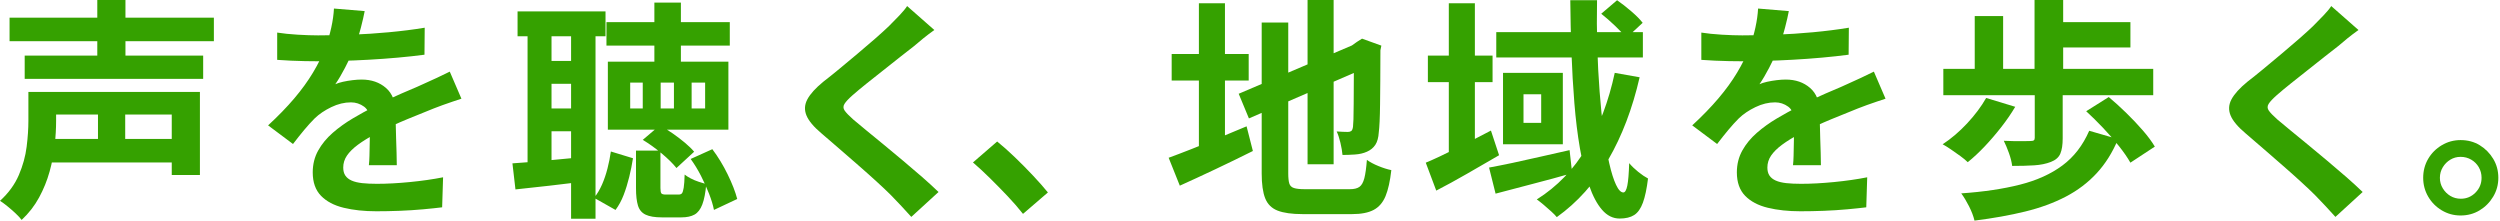 <svg width="1200" height="106" viewBox="0 0 1200 106" fill="none" xmlns="http://www.w3.org/2000/svg">
<path d="M13.64 44.12H26.93V58.08C26.93 61.65 26.71 65.53 26.26 69.7C25.81 73.87 24.99 78.1 23.8 82.38C22.61 86.66 20.93 90.8 18.77 94.78C16.61 98.76 13.82 102.36 10.39 105.56C9.72 104.67 8.75 103.62 7.49 102.43C6.22 101.24 4.9 100.08 3.52 98.97C2.14 97.85 0.97 97 0 96.4C4.09 92.68 7.11 88.54 9.05 84C10.99 79.46 12.23 74.93 12.79 70.43C13.35 65.93 13.63 61.77 13.63 57.98V44.13L13.64 44.12ZM4.59 8.49H102.66V19.77H4.59V8.49ZM11.85 26.7H97.52V37.87H11.85V26.7ZM22.13 66.69H86.69V77.97H22.13V66.69ZM22.35 44.13H95.96V84.01H82.44V54.97H22.35V44.14V44.13ZM46.7 0H60.22V32.62H46.7V0ZM47.03 47.81H60.1V73.72H47.03V47.81Z" fill="#35A100"/>
<path d="M175.04 5.36C174.67 7.37 174.07 9.98 173.25 13.18C172.43 16.38 171.24 19.99 169.68 24.01C168.49 26.77 167.13 29.61 165.6 32.55C164.07 35.49 162.53 38.12 160.96 40.42C161.93 39.97 163.16 39.58 164.65 39.25C166.14 38.92 167.68 38.66 169.29 38.47C170.89 38.28 172.32 38.19 173.59 38.19C178.28 38.19 182.17 39.53 185.26 42.21C188.35 44.89 189.9 48.88 189.9 54.16C189.9 55.65 189.92 57.47 189.96 59.63C190 61.79 190.05 64.04 190.13 66.39C190.2 68.74 190.28 71.03 190.35 73.26C190.42 75.49 190.46 77.5 190.46 79.29H177.06C177.21 78.02 177.3 76.52 177.34 74.77C177.38 73.02 177.41 71.18 177.45 69.24C177.49 67.3 177.52 65.42 177.56 63.6C177.6 61.78 177.62 60.12 177.62 58.63C177.62 55.06 176.67 52.58 174.77 51.2C172.87 49.82 170.77 49.13 168.46 49.13C165.33 49.13 162.19 49.89 159.02 51.42C155.85 52.95 153.19 54.75 151.03 56.84C149.39 58.48 147.74 60.3 146.06 62.31C144.38 64.32 142.58 66.59 140.64 69.12L128.69 60.18C133.53 55.71 137.72 51.39 141.26 47.22C144.8 43.05 147.79 38.92 150.25 34.82C152.71 30.73 154.72 26.63 156.28 22.53C157.4 19.55 158.31 16.44 159.02 13.2C159.73 9.96 160.15 6.93 160.3 4.1L175.04 5.33V5.36ZM133.04 15.64C135.87 16.09 139.14 16.42 142.87 16.65C146.59 16.87 149.87 16.98 152.7 16.98C157.62 16.98 162.99 16.87 168.84 16.65C174.68 16.43 180.62 16.04 186.66 15.48C192.7 14.92 198.43 14.2 203.86 13.3L203.75 26.26C199.8 26.78 195.54 27.25 190.96 27.66C186.38 28.07 181.73 28.41 177 28.67C172.27 28.93 167.75 29.12 163.43 29.23C159.11 29.34 155.28 29.4 151.93 29.4C150.44 29.4 148.6 29.38 146.4 29.34C144.2 29.3 141.95 29.23 139.64 29.12C137.33 29.01 135.13 28.88 133.05 28.73V15.66L133.04 15.64ZM221.5 47.36C220.31 47.73 218.91 48.2 217.31 48.76C215.71 49.32 214.11 49.88 212.51 50.43C210.91 50.99 209.48 51.53 208.21 52.05C204.64 53.47 200.41 55.18 195.53 57.19C190.65 59.2 185.57 61.55 180.28 64.23C176.93 66.02 174.1 67.77 171.79 69.48C169.48 71.19 167.73 72.93 166.54 74.67C165.35 76.42 164.75 78.34 164.75 80.42C164.75 81.98 165.08 83.27 165.76 84.27C166.43 85.27 167.44 86.08 168.78 86.67C170.12 87.27 171.8 87.67 173.81 87.9C175.82 88.12 178.2 88.23 180.96 88.23C185.72 88.23 190.97 87.95 196.71 87.39C202.44 86.83 207.77 86.07 212.68 85.1L212.23 99.51C209.85 99.81 206.83 100.12 203.18 100.46C199.53 100.79 195.75 101.04 191.84 101.19C187.93 101.34 184.19 101.41 180.61 101.41C174.8 101.41 169.59 100.85 164.97 99.73C160.35 98.61 156.72 96.69 154.08 93.98C151.44 91.26 150.11 87.52 150.11 82.75C150.11 78.88 150.98 75.38 152.73 72.25C154.48 69.12 156.81 66.29 159.71 63.76C162.61 61.23 165.8 58.94 169.26 56.89C172.72 54.84 176.13 52.96 179.48 51.25C182.9 49.46 186 47.94 188.75 46.67C191.5 45.4 194.09 44.27 196.51 43.26C198.93 42.26 201.26 41.23 203.49 40.19C205.65 39.22 207.73 38.27 209.75 37.34C211.76 36.41 213.81 35.42 215.89 34.38L221.47 47.34L221.5 47.36Z" fill="#35A100"/>
<path d="M245.97 78.41C250.59 78.11 256 77.67 262.22 77.07C268.44 76.48 274.75 75.88 281.15 75.28L281.48 87.01C275.6 87.76 269.7 88.46 263.78 89.13C257.86 89.8 252.4 90.4 247.42 90.92L245.97 78.41ZM248.43 5.47H290.65V17.42H248.43V5.47ZM253.23 11.84H264.73V81.99H253.23V11.84ZM260.16 29.26H280.49V40.21H260.16V29.26ZM260.16 52.05H280.49V63H260.16V52.05ZM274.12 11.73H285.85V105H274.12V11.73ZM293.22 72.72L303.83 75.96C303.38 78.86 302.79 81.84 302.04 84.9C301.29 87.95 300.4 90.84 299.36 93.56C298.32 96.28 297.01 98.68 295.45 100.77L285.17 94.96C286.66 93.1 287.92 90.98 288.97 88.59C290.01 86.21 290.89 83.64 291.59 80.88C292.3 78.13 292.84 75.41 293.21 72.73L293.22 72.72ZM291.1 10.62H350.3V21.9H291.1V10.62ZM291.77 29.61H349.63V62.23H291.77V29.6V29.61ZM302.49 39.66V52.06H308.52V39.66H302.49ZM305.28 72.28H317.01V90.26C317.01 91.6 317.16 92.46 317.46 92.83C317.76 93.2 318.47 93.39 319.58 93.39H325.72C326.46 93.39 327 93.19 327.34 92.78C327.67 92.37 327.95 91.48 328.18 90.1C328.4 88.72 328.55 86.62 328.63 83.79C329.37 84.39 330.34 85 331.53 85.63C332.72 86.26 334.01 86.8 335.38 87.25C336.76 87.7 337.97 88.07 339.01 88.37C338.64 92.54 338 95.8 337.11 98.14C336.22 100.48 334.97 102.1 333.37 103C331.77 103.89 329.66 104.34 327.06 104.34H317.68C314.33 104.34 311.74 103.91 309.92 103.05C308.09 102.19 306.87 100.74 306.23 98.69C305.6 96.64 305.28 93.87 305.28 90.37V72.28ZM308.52 67.14L316.67 60.21C318.75 61.33 320.84 62.61 322.92 64.06C325 65.51 326.96 67 328.78 68.53C330.6 70.06 332.07 71.49 333.19 72.83L324.7 80.65C322.99 78.49 320.58 76.13 317.5 73.56C314.41 70.99 311.41 68.85 308.51 67.14H308.52ZM314.1 1.24H326.83V35.2H314.1V1.23V1.24ZM317.12 39.66V52.06H323.49V39.66H317.12ZM331.53 76.3L341.92 71.61C344.67 75.26 347.13 79.3 349.29 83.73C351.45 88.16 352.98 92.09 353.87 95.51L342.7 100.76C342.25 98.45 341.47 95.86 340.35 93C339.23 90.13 337.93 87.25 336.44 84.34C334.95 81.44 333.31 78.76 331.52 76.3H331.53ZM331.98 39.66V52.06H338.46V39.66H331.98Z" fill="#35A100"/>
<path d="M448.47 14.41C446.68 15.68 444.93 17 443.22 18.38C441.51 19.76 440.02 21 438.75 22.12C436.89 23.54 434.67 25.27 432.1 27.31C429.53 29.36 426.85 31.48 424.06 33.68C421.27 35.88 418.57 38.02 415.96 40.1C413.35 42.19 411.12 44.05 409.26 45.68C407.32 47.39 406.02 48.79 405.35 49.87C404.68 50.95 404.7 52.01 405.41 53.05C406.12 54.09 407.48 55.51 409.49 57.3C411.13 58.72 413.23 60.47 415.8 62.55C418.37 64.64 421.16 66.93 424.18 69.42C427.2 71.92 430.28 74.48 433.45 77.13C436.61 79.77 439.67 82.38 442.61 84.95C445.55 87.52 448.18 89.92 450.49 92.16L437.42 104.11C434.29 100.61 431.05 97.15 427.7 93.72C425.99 92.01 423.77 89.9 421.05 87.41C418.33 84.92 415.39 82.29 412.23 79.54C409.06 76.79 405.92 74.05 402.79 71.33C399.66 68.61 396.83 66.17 394.3 64.01C390.58 60.88 388.17 58.02 387.1 55.41C386.02 52.8 386.17 50.22 387.55 47.65C388.93 45.08 391.48 42.27 395.2 39.22C397.43 37.51 399.96 35.48 402.8 33.13C405.63 30.78 408.53 28.37 411.51 25.87C414.49 23.38 417.32 20.95 420 18.61C422.68 16.27 424.95 14.2 426.81 12.41C428.45 10.77 430.09 9.1 431.73 7.38C433.37 5.67 434.6 4.18 435.42 2.91L448.49 14.41H448.47Z" fill="#35A100"/>
<path d="M491.03 102.65C488.8 99.82 486.3 96.95 483.55 94.05C480.79 91.15 478 88.3 475.17 85.51C472.34 82.72 469.62 80.2 467.02 77.97L478.64 67.92C481.32 70.08 484.19 72.63 487.24 75.57C490.29 78.51 493.22 81.47 496.01 84.45C498.8 87.43 501.13 90.07 502.99 92.38L491.04 102.66L491.03 102.65Z" fill="#35A100"/>
<path d="M560.95 75.73C564 74.61 567.58 73.26 571.67 71.65C575.76 70.05 580.1 68.28 584.68 66.34C589.26 64.4 593.82 62.51 598.36 60.64L601.38 72.48C595.42 75.46 589.37 78.4 583.23 81.3C577.09 84.2 571.45 86.81 566.31 89.12L560.95 75.72V75.73ZM562.4 25.91H599.37V38.64H562.4V25.91ZM575.47 1.56H587.98V75.62H575.47V1.56ZM594.57 45.01L652.43 20.32L657.23 31.82L599.48 56.84L594.57 45V45.01ZM605.63 10.83H618.36V83.21C618.36 85.37 618.53 86.99 618.86 88.07C619.19 89.15 619.94 89.88 621.09 90.25C622.24 90.62 623.94 90.81 626.17 90.81H647.95C649.96 90.81 651.49 90.44 652.53 89.69C653.57 88.95 654.35 87.57 654.88 85.56C655.4 83.55 655.81 80.61 656.11 76.74C657.52 77.78 659.37 78.77 661.64 79.7C663.91 80.63 665.98 81.28 667.84 81.66C667.24 86.95 666.31 91.12 665.05 94.17C663.78 97.22 661.88 99.42 659.35 100.76C656.82 102.1 653.39 102.77 649.07 102.77H625.17C620.11 102.77 616.14 102.21 613.27 101.1C610.4 99.98 608.41 98.01 607.29 95.18C606.17 92.35 605.61 88.37 605.61 83.23V10.83H605.63ZM627.63 0H640.14V78.86H627.63V0ZM649.86 21.78H648.97L651.32 20.11L653.78 18.55L663.05 21.9L662.6 24.13C662.6 29.42 662.58 34.24 662.54 38.59C662.5 42.95 662.46 46.78 662.43 50.09C662.39 53.4 662.32 56.18 662.21 58.41C662.1 60.64 661.97 62.32 661.82 63.44C661.67 66.05 661.11 68.08 660.15 69.53C659.18 70.98 657.84 72.08 656.13 72.82C654.49 73.57 652.57 74.01 650.38 74.16C648.18 74.31 646.19 74.38 644.4 74.38C644.25 72.67 643.92 70.71 643.4 68.52C642.88 66.32 642.28 64.52 641.61 63.1C642.58 63.18 643.58 63.23 644.63 63.27C645.67 63.31 646.45 63.33 646.98 63.33C647.65 63.33 648.19 63.18 648.6 62.88C649.01 62.58 649.29 61.91 649.44 60.87C649.51 60.35 649.59 59.16 649.66 57.3C649.73 55.44 649.77 52.93 649.77 49.76C649.77 46.59 649.79 42.69 649.83 38.03C649.87 33.38 649.89 27.96 649.89 21.78H649.86Z" fill="#35A100"/>
<path d="M684.38 78.08C688.33 76.44 693.11 74.21 698.73 71.38C704.35 68.55 709.99 65.65 715.65 62.67L719.56 74.51C714.57 77.41 709.45 80.37 704.2 83.39C698.95 86.41 694.02 89.11 689.4 91.49L684.37 78.09L684.38 78.08ZM685.38 26.7H716.43V39.43H685.38V26.7ZM695.43 1.57H707.94V76.52H695.43V1.56V1.57ZM714.75 80.43C718.03 79.83 721.77 79.09 725.98 78.2C730.19 77.31 734.64 76.32 739.33 75.24C744.02 74.16 748.71 73.1 753.4 72.06L754.63 83.12C748.38 84.91 742.01 86.64 735.53 88.31C729.05 89.99 723.17 91.53 717.88 92.95L714.75 80.44V80.43ZM718.21 15.42H788.58V27.59H718.21V15.42ZM721.45 34.97H750.16V69.26H721.45V34.97ZM731.28 45.25V58.99H739.77V45.25H731.28ZM775.07 34.97L787.02 37.09C783.59 52.06 778.59 65.22 772 76.58C765.41 87.94 757.16 97.15 747.26 104.22C746.66 103.47 745.77 102.56 744.58 101.48C743.39 100.4 742.18 99.34 740.95 98.3C739.72 97.26 738.62 96.4 737.66 95.73C747.49 89.55 755.46 81.27 761.56 70.88C767.67 60.49 772.17 48.52 775.08 34.97H775.07ZM753.74 0.11H766.58C766.43 7.56 766.47 15 766.69 22.45C766.91 29.9 767.28 37.06 767.81 43.95C768.33 50.84 768.98 57.21 769.77 63.05C770.55 68.9 771.45 74.02 772.45 78.41C773.45 82.8 774.53 86.23 775.69 88.69C776.84 91.15 778.02 92.38 779.21 92.38C780.03 92.38 780.66 91.28 781.11 89.09C781.56 86.89 781.85 83.3 782 78.31C783.27 79.8 784.74 81.21 786.41 82.55C788.09 83.89 789.63 84.93 791.05 85.68C790.45 90.59 789.63 94.47 788.59 97.3C787.55 100.13 786.15 102.1 784.4 103.22C782.65 104.34 780.32 104.9 777.42 104.9C774.22 104.9 771.41 103.5 768.99 100.71C766.57 97.92 764.48 93.99 762.74 88.93C760.99 83.87 759.54 77.98 758.38 71.28C757.22 64.58 756.33 57.32 755.7 49.5C755.07 41.68 754.6 33.58 754.3 25.21C754 16.83 753.81 8.47 753.74 0.13V0.11ZM768.6 6.59L776.2 0.11C778.36 1.6 780.63 3.37 783.01 5.42C785.39 7.47 787.22 9.31 788.48 10.95L780.66 18.21C779.39 16.57 777.61 14.66 775.3 12.46C772.99 10.26 770.76 8.31 768.6 6.6V6.59Z" fill="#35A100"/>
<path d="M858.63 5.36C858.26 7.37 857.66 9.98 856.84 13.18C856.02 16.38 854.83 19.99 853.27 24.01C852.08 26.77 850.72 29.61 849.19 32.55C847.66 35.49 846.12 38.12 844.55 40.42C845.52 39.97 846.75 39.58 848.24 39.25C849.73 38.92 851.27 38.66 852.87 38.47C854.47 38.28 855.9 38.19 857.17 38.19C861.86 38.19 865.75 39.53 868.84 42.21C871.93 44.89 873.48 48.88 873.48 54.16C873.48 55.65 873.5 57.47 873.54 59.63C873.58 61.79 873.63 64.04 873.71 66.39C873.78 68.74 873.86 71.03 873.93 73.26C874 75.49 874.04 77.5 874.04 79.29H860.64C860.79 78.02 860.88 76.52 860.92 74.77C860.96 73.02 860.99 71.18 861.03 69.24C861.07 67.3 861.1 65.42 861.14 63.6C861.18 61.78 861.2 60.12 861.2 58.63C861.2 55.06 860.25 52.58 858.35 51.2C856.45 49.82 854.35 49.13 852.04 49.13C848.91 49.13 845.77 49.89 842.6 51.42C839.43 52.95 836.77 54.75 834.61 56.84C832.97 58.48 831.32 60.3 829.64 62.31C827.96 64.32 826.16 66.59 824.22 69.12L812.27 60.18C817.11 55.71 821.3 51.39 824.84 47.22C828.38 43.05 831.38 38.92 833.83 34.82C836.29 30.73 838.3 26.63 839.86 22.53C840.98 19.55 841.89 16.44 842.6 13.2C843.31 9.96 843.73 6.93 843.88 4.1L858.62 5.33L858.63 5.36ZM816.63 15.64C819.46 16.09 822.73 16.42 826.46 16.65C830.18 16.87 833.46 16.98 836.29 16.98C841.21 16.98 846.58 16.87 852.43 16.65C858.27 16.43 864.21 16.04 870.25 15.48C876.28 14.92 882.01 14.2 887.45 13.3L887.34 26.26C883.39 26.78 879.13 27.25 874.55 27.66C869.97 28.07 865.32 28.41 860.59 28.67C855.86 28.93 851.34 29.12 847.02 29.23C842.7 29.34 838.87 29.4 835.52 29.4C834.03 29.4 832.19 29.38 829.99 29.34C827.79 29.3 825.54 29.23 823.23 29.12C820.92 29.01 818.72 28.88 816.64 28.73V15.66L816.63 15.64ZM905.09 47.36C903.9 47.73 902.5 48.2 900.9 48.76C899.3 49.32 897.7 49.88 896.1 50.43C894.5 50.99 893.06 51.53 891.8 52.05C888.23 53.47 884 55.18 879.12 57.19C874.24 59.2 869.16 61.55 863.87 64.23C860.52 66.02 857.69 67.77 855.38 69.48C853.07 71.19 851.32 72.93 850.13 74.67C848.94 76.42 848.34 78.34 848.34 80.42C848.34 81.98 848.67 83.27 849.34 84.27C850.01 85.27 851.02 86.08 852.36 86.67C853.7 87.27 855.38 87.67 857.39 87.9C859.4 88.12 861.78 88.23 864.54 88.23C869.3 88.23 874.55 87.95 880.29 87.39C886.02 86.83 891.35 86.07 896.26 85.1L895.81 99.51C893.43 99.81 890.41 100.12 886.76 100.46C883.11 100.79 879.33 101.04 875.42 101.19C871.51 101.34 867.77 101.41 864.19 101.41C858.38 101.41 853.17 100.85 848.55 99.73C843.93 98.61 840.3 96.69 837.66 93.98C835.02 91.26 833.69 87.52 833.69 82.75C833.69 78.88 834.57 75.38 836.31 72.25C838.06 69.12 840.39 66.29 843.29 63.76C846.19 61.23 849.38 58.94 852.84 56.89C856.3 54.84 859.71 52.96 863.06 51.25C866.48 49.46 869.57 47.94 872.33 46.67C875.08 45.4 877.67 44.27 880.09 43.26C882.51 42.26 884.84 41.23 887.07 40.19C889.23 39.22 891.32 38.27 893.32 37.34C895.33 36.41 897.38 35.42 899.46 34.38L905.04 47.34L905.09 47.36Z" fill="#35A100"/>
<path d="M953.35 47.02L967.31 51.26C965.37 54.54 963.12 57.81 960.55 61.09C957.98 64.37 955.34 67.44 952.62 70.31C949.9 73.18 947.2 75.69 944.52 77.85C943.63 76.96 942.43 75.97 940.95 74.89C939.46 73.81 937.95 72.75 936.43 71.71C934.9 70.67 933.58 69.85 932.47 69.25C936.56 66.57 940.47 63.24 944.2 59.25C947.92 55.27 950.98 51.19 953.36 47.02H953.35ZM932.8 33.06H1033.55V45.68H932.8V33.06ZM1002.83 62.77L1016.68 66.79C1014 73.2 1010.57 78.65 1006.4 83.15C1002.23 87.66 997.3 91.4 991.6 94.38C985.9 97.36 979.41 99.74 972.11 101.53C964.81 103.32 956.7 104.77 947.76 105.89C947.24 103.73 946.36 101.44 945.14 99.02C943.91 96.6 942.66 94.53 941.4 92.82C952.12 92.08 961.52 90.68 969.6 88.63C977.68 86.58 984.47 83.51 989.98 79.41C995.49 75.32 999.77 69.77 1002.82 62.77H1002.83ZM947.87 7.7H961.5V37.86H947.87V7.71V7.7ZM976.69 44.34H990.09V66.46C990.09 69.51 989.72 71.93 988.97 73.72C988.22 75.51 986.7 76.85 984.39 77.74C982.08 78.63 979.42 79.17 976.4 79.36C973.38 79.55 969.86 79.64 965.84 79.64C965.62 77.78 965.09 75.71 964.28 73.44C963.46 71.17 962.64 69.21 961.82 67.58C963.53 67.66 965.26 67.71 967.01 67.75C968.76 67.79 970.3 67.79 971.65 67.75C972.99 67.71 973.96 67.69 974.55 67.69C975.37 67.69 975.93 67.58 976.23 67.36C976.53 67.14 976.68 66.73 976.68 66.13V44.35L976.69 44.34ZM976.58 0H990.32V39.99H976.58V0ZM984.73 10.61H1022.6V22.79H984.73V10.61ZM1001.37 53.39L1012.2 46.58C1014.88 48.81 1017.65 51.33 1020.52 54.12C1023.39 56.91 1026.05 59.72 1028.51 62.55C1030.97 65.38 1032.9 67.99 1034.32 70.37L1022.59 78.08C1021.25 75.7 1019.42 73.05 1017.12 70.15C1014.81 67.25 1012.26 64.32 1009.47 61.38C1006.68 58.44 1003.98 55.78 1001.37 53.39Z" fill="#35A100"/>
<path d="M1132.06 14.41C1130.27 15.68 1128.52 17 1126.81 18.38C1125.1 19.76 1123.61 21 1122.34 22.12C1120.48 23.54 1118.26 25.27 1115.69 27.31C1113.12 29.36 1110.44 31.48 1107.65 33.68C1104.86 35.88 1102.16 38.02 1099.55 40.1C1096.94 42.19 1094.71 44.05 1092.85 45.68C1090.91 47.39 1089.61 48.79 1088.94 49.87C1088.27 50.95 1088.29 52.01 1089 53.05C1089.71 54.09 1091.07 55.51 1093.08 57.3C1094.72 58.72 1096.82 60.47 1099.39 62.55C1101.96 64.64 1104.75 66.93 1107.77 69.42C1110.79 71.92 1113.88 74.48 1117.04 77.13C1120.2 79.77 1123.26 82.38 1126.2 84.95C1129.14 87.52 1131.77 89.92 1134.07 92.16L1121 104.11C1117.87 100.61 1114.63 97.15 1111.28 93.72C1109.57 92.01 1107.35 89.9 1104.63 87.41C1101.91 84.92 1098.97 82.29 1095.81 79.54C1092.64 76.79 1089.5 74.05 1086.37 71.33C1083.24 68.61 1080.41 66.17 1077.88 64.01C1074.16 60.88 1071.75 58.02 1070.68 55.41C1069.6 52.8 1069.75 50.22 1071.13 47.65C1072.51 45.08 1075.06 42.27 1078.78 39.22C1081.01 37.51 1083.54 35.48 1086.38 33.13C1089.21 30.78 1092.11 28.37 1095.09 25.87C1098.07 23.38 1100.9 20.95 1103.58 18.61C1106.26 16.27 1108.53 14.2 1110.39 12.41C1112.03 10.77 1113.67 9.1 1115.31 7.38C1116.95 5.67 1118.18 4.18 1119 2.91L1132.07 14.41H1132.06Z" fill="#35A100"/>
<path d="M1181.1 67.24C1184.52 67.24 1187.58 68.06 1190.26 69.7C1192.94 71.34 1195.1 73.52 1196.74 76.23C1198.38 78.95 1199.2 81.98 1199.2 85.33C1199.2 88.68 1198.38 91.62 1196.74 94.38C1195.1 97.13 1192.92 99.33 1190.21 100.97C1187.49 102.61 1184.46 103.43 1181.11 103.43C1177.76 103.43 1174.82 102.61 1172.06 100.97C1169.3 99.33 1167.13 97.13 1165.53 94.38C1163.93 91.63 1163.13 88.61 1163.13 85.33C1163.13 82.05 1163.93 78.95 1165.53 76.23C1167.13 73.51 1169.31 71.33 1172.06 69.7C1174.81 68.06 1177.83 67.24 1181.11 67.24H1181.1ZM1181.21 95.39C1183.96 95.39 1186.31 94.4 1188.25 92.43C1190.19 90.46 1191.15 88.09 1191.15 85.34C1191.15 83.48 1190.7 81.79 1189.81 80.26C1188.92 78.73 1187.71 77.52 1186.18 76.63C1184.65 75.74 1182.96 75.29 1181.1 75.29C1179.24 75.29 1177.67 75.74 1176.18 76.63C1174.69 77.52 1173.48 78.73 1172.55 80.26C1171.62 81.79 1171.15 83.48 1171.15 85.34C1171.15 87.2 1171.61 88.9 1172.55 90.42C1173.48 91.95 1174.69 93.16 1176.18 94.05C1177.67 94.94 1179.34 95.39 1181.21 95.39Z" fill="#35A100"/>
</svg>
